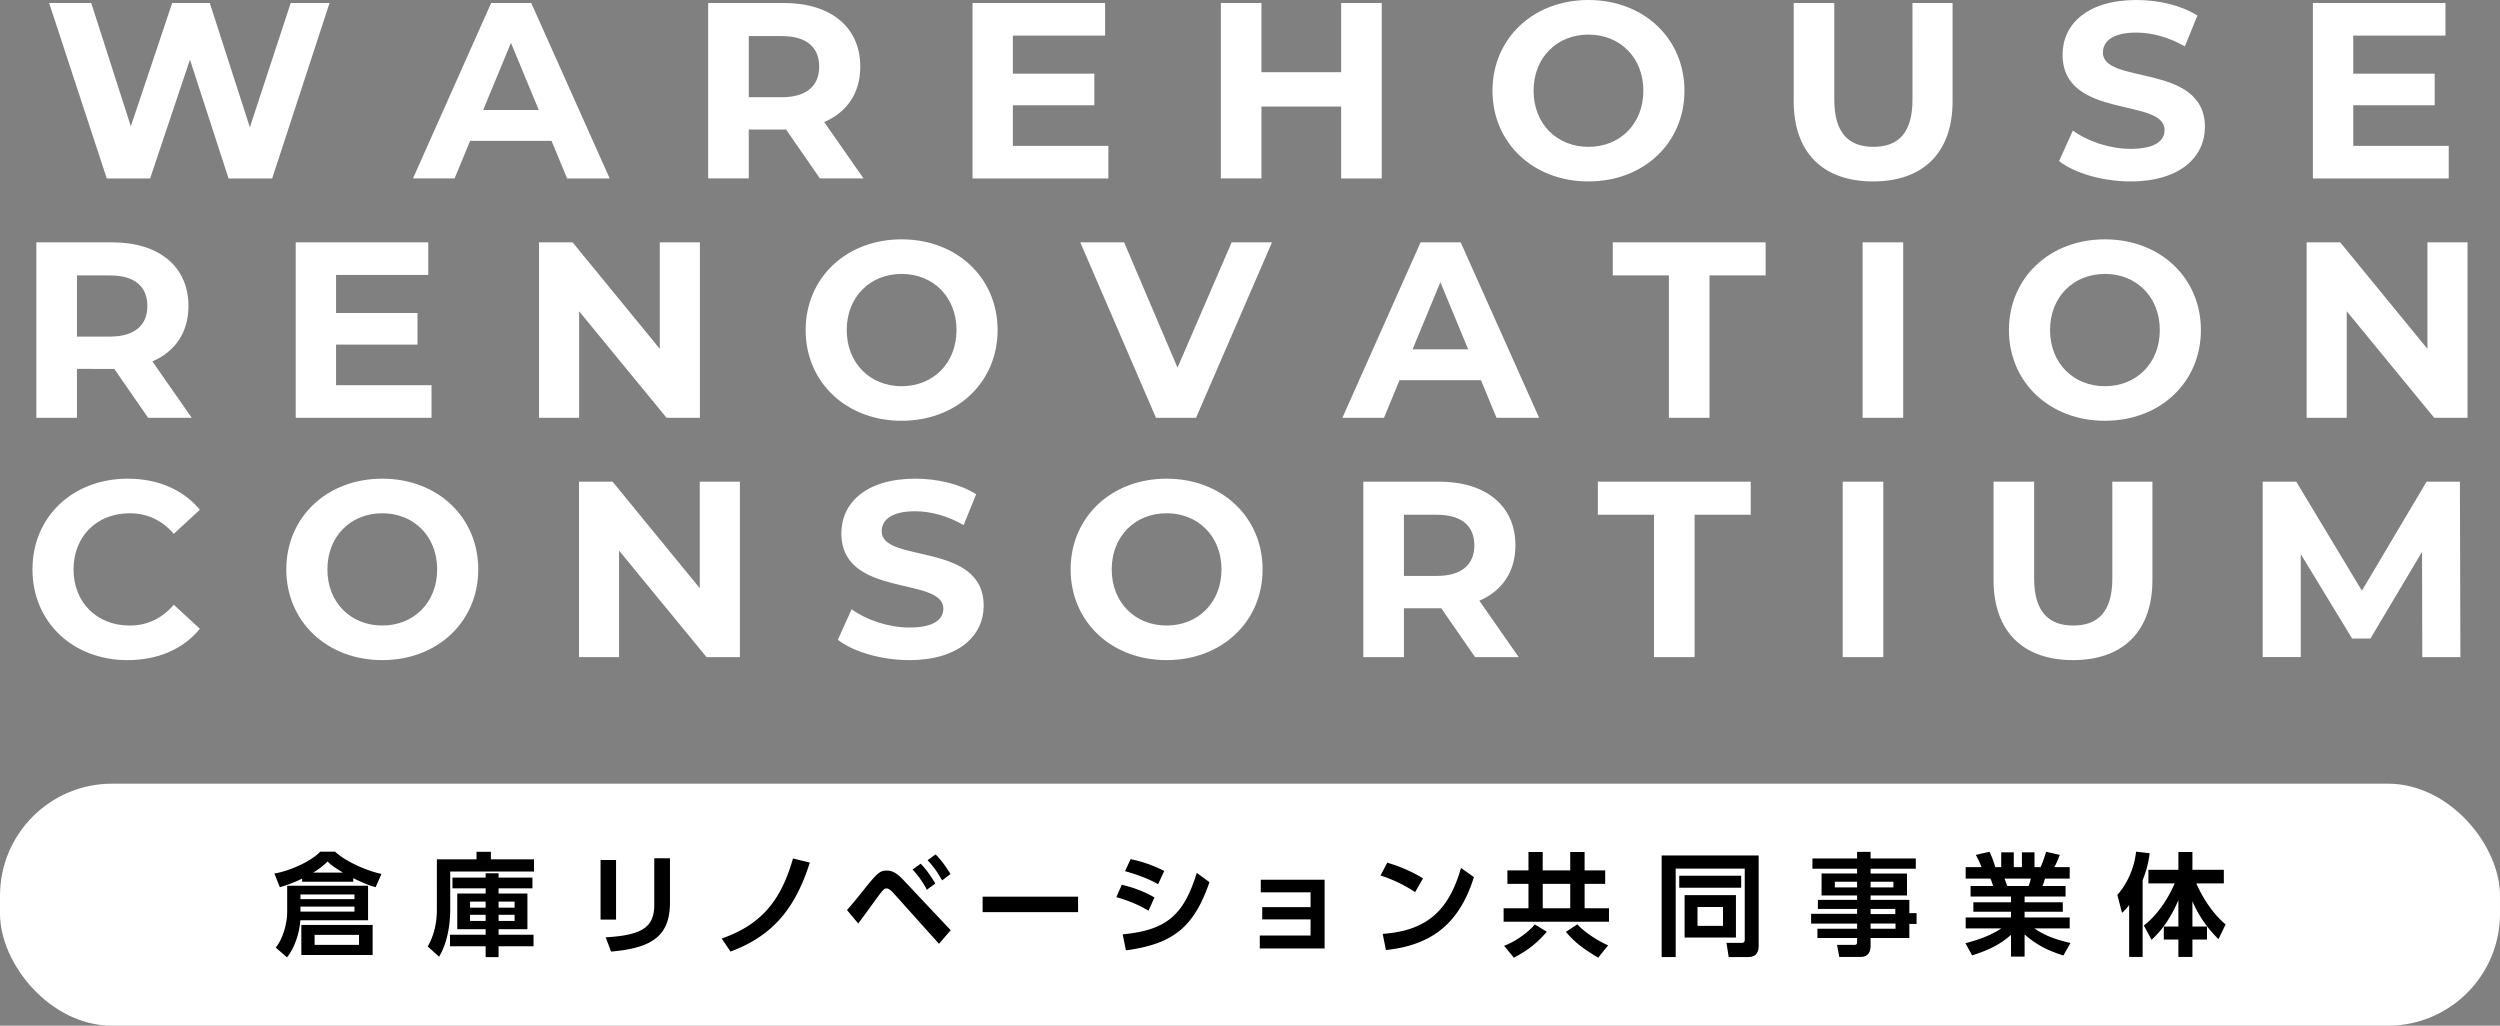 <svg xmlns="http://www.w3.org/2000/svg" width="232.441" height="95.365" viewBox="0 0 232.441 95.365"><rect x="0" y="0" width="232.441" height="95.365" fill="#808080" stroke="none"/><g data-name="レイヤー_1"><path d="M30.64.28l-5.335 16.31H21.25L17.662 5.544 13.958 16.59H9.927L4.568.28h3.915l3.68 11.464L16.009.28h3.495l3.728 11.556L27.029.28h3.612zm20.642 12.815h-7.573l-1.444 3.494h-3.868L45.667.28h3.727l7.293 16.31h-3.96l-1.445-3.494zm-1.188-2.867l-2.587-6.244-2.586 6.244h5.173zm26.141 6.362l-3.146-4.544h-3.471v4.543h-3.775V.28h7.06c4.357 0 7.083 2.26 7.083 5.919 0 2.446-1.235 4.24-3.356 5.149l3.659 5.242h-4.054zM72.693 3.354h-3.075V9.04h3.075c2.307 0 3.472-1.072 3.472-2.842 0-1.794-1.165-2.843-3.472-2.843zm30.358 10.206v3.03H90.422V.28h12.326v3.028h-8.574V6.85h7.572v2.936h-7.572v3.774h8.877zM128.47.28v16.31h-3.775V9.902h-7.41v6.686h-3.774V.28h3.774v6.43h7.41V.28h3.774zm10.296 8.155c0-4.847 3.775-8.435 8.924-8.435 5.126 0 8.924 3.565 8.924 8.435 0 4.869-3.798 8.434-8.924 8.434-5.15 0-8.924-3.588-8.924-8.434zm14.027 0c0-3.1-2.19-5.22-5.103-5.22-2.912 0-5.103 2.12-5.103 5.22 0 3.098 2.19 5.219 5.103 5.219 2.912 0 5.103-2.12 5.103-5.22zm13.979.978V.28h3.774v8.993c0 3.1 1.352 4.38 3.635 4.38 2.307 0 3.634-1.28 3.634-4.38V.28h3.728v9.133c0 4.8-2.749 7.456-7.386 7.456-4.636 0-7.385-2.656-7.385-7.456zm24.672 5.569l1.282-2.843c1.375 1.002 3.425 1.701 5.382 1.701 2.237 0 3.146-.745 3.146-1.748 0-3.052-9.484-.955-9.484-7.012 0-2.773 2.237-5.08 6.874-5.08 2.05 0 4.147.49 5.662 1.444l-1.165 2.867c-1.514-.863-3.075-1.282-4.52-1.282-2.237 0-3.1.839-3.1 1.864 0 3.005 9.484.932 9.484 6.92 0 2.726-2.26 5.056-6.92 5.056-2.587 0-5.196-.769-6.64-1.887zm36.23-1.422v3.03h-12.629V.28h12.326v3.028h-8.575V6.85h7.573v2.936h-7.573v3.774h8.878zM13.772 38.843l-3.145-4.544H7.155v4.544H3.38v-16.31h7.06c4.357 0 7.083 2.26 7.083 5.918 0 2.446-1.235 4.24-3.355 5.15l3.658 5.242h-4.054zM10.23 25.608H7.155v5.686h3.075c2.307 0 3.472-1.073 3.472-2.843 0-1.794-1.165-2.843-3.472-2.843zm29.892 10.205v3.03H27.494v-16.31h12.325v3.029h-8.574v3.541h7.573v2.936h-7.573v3.774h8.877zm24.953-13.28v16.31h-3.099l-8.131-9.903v9.903h-3.728v-16.31h3.122l8.108 9.902v-9.902h3.728zm9.831 8.155c0-4.846 3.775-8.435 8.924-8.435 5.126 0 8.924 3.565 8.924 8.435 0 4.87-3.798 8.434-8.924 8.434-5.15 0-8.924-3.588-8.924-8.434zm14.027 0c0-3.099-2.19-5.22-5.103-5.22-2.912 0-5.103 2.121-5.103 5.22 0 3.098 2.19 5.22 5.103 5.22 2.912 0 5.103-2.122 5.103-5.22zm29.332-8.155l-7.06 16.31h-3.727l-7.037-16.31h4.077l4.963 11.65 5.033-11.65h3.751zm19.431 12.815h-7.572l-1.445 3.495h-3.868l7.27-16.31h3.728l7.293 16.31h-3.962l-1.444-3.495zm-1.188-2.866l-2.587-6.245-2.586 6.245h5.173zm18.662-6.874h-5.22v-3.075h14.213v3.075h-5.22v13.235h-3.774V25.608zm18.008-3.075h3.775v16.31h-3.775v-16.31zm13.606 8.155c0-4.846 3.775-8.435 8.925-8.435 5.125 0 8.923 3.565 8.923 8.435 0 4.87-3.798 8.434-8.923 8.434-5.15 0-8.925-3.588-8.925-8.434zm14.027 0c0-3.099-2.19-5.22-5.102-5.22-2.913 0-5.103 2.121-5.103 5.22 0 3.098 2.19 5.22 5.103 5.22 2.912 0 5.102-2.122 5.102-5.22zm28.611-8.155v16.31h-3.099l-8.132-9.903v9.903h-3.727v-16.31h3.122l8.108 9.902v-9.902h3.728zM3.019 52.94c0-4.916 3.775-8.434 8.854-8.434 2.819 0 5.172 1.025 6.71 2.89l-2.423 2.236c-1.095-1.258-2.47-1.91-4.101-1.91-3.052 0-5.22 2.143-5.22 5.218 0 3.076 2.168 5.22 5.22 5.22 1.631 0 3.006-.653 4.1-1.934l2.424 2.236c-1.538 1.888-3.891 2.913-6.734 2.913-5.055 0-8.83-3.518-8.83-8.435zm23.601 0c0-4.846 3.774-8.434 8.924-8.434 5.125 0 8.923 3.565 8.923 8.434 0 4.87-3.798 8.435-8.923 8.435-5.15 0-8.925-3.588-8.925-8.435zm14.026 0c0-3.098-2.19-5.219-5.102-5.219-2.913 0-5.103 2.12-5.103 5.22 0 3.098 2.19 5.218 5.103 5.218 2.912 0 5.102-2.12 5.102-5.219zm28.145-8.154v16.31h-3.099l-8.132-9.903v9.902h-3.727v-16.31h3.122l8.108 9.903v-9.902h3.728zM77.9 59.488l1.281-2.843c1.375 1.002 3.426 1.7 5.382 1.7 2.237 0 3.146-.745 3.146-1.747 0-3.052-9.483-.954-9.483-7.013 0-2.772 2.236-5.079 6.874-5.079 2.05 0 4.147.49 5.661 1.445l-1.165 2.866c-1.514-.863-3.075-1.282-4.52-1.282-2.237 0-3.099.839-3.099 1.864 0 3.005 9.483.932 9.483 6.92 0 2.726-2.26 5.056-6.92 5.056-2.586 0-5.196-.769-6.64-1.887zm21.643-6.548c0-4.846 3.775-8.434 8.924-8.434 5.126 0 8.924 3.565 8.924 8.434 0 4.87-3.798 8.435-8.924 8.435-5.149 0-8.924-3.588-8.924-8.435zm14.027 0c0-3.098-2.19-5.219-5.103-5.219-2.912 0-5.103 2.12-5.103 5.22 0 3.098 2.19 5.218 5.103 5.218s5.103-2.12 5.103-5.219zm23.578 8.155l-3.146-4.543h-3.47v4.543h-3.776v-16.31h7.06c4.358 0 7.083 2.26 7.083 5.918 0 2.447-1.234 4.241-3.355 5.15l3.658 5.242h-4.054zm-3.541-13.234h-3.076v5.685h3.076c2.306 0 3.472-1.071 3.472-2.843 0-1.793-1.166-2.842-3.472-2.842zm20.176 0h-5.22v-3.075h14.214v3.075h-5.22v13.234h-3.774V47.861zm17.543-3.075h3.775v16.31h-3.775v-16.31zm14.026 9.134v-9.134h3.774v8.994c0 3.098 1.352 4.38 3.635 4.38 2.307 0 3.635-1.282 3.635-4.38v-8.994h3.728v9.133c0 4.8-2.75 7.456-7.386 7.456-4.637 0-7.386-2.656-7.386-7.456zm39.864 7.175l-.023-9.786-4.8 8.062h-1.7l-4.777-7.852v9.576h-3.542v-16.31h3.123l6.104 10.136 6.012-10.135h3.099l.046 16.31h-3.542z" fill="#fff"/><rect y="72.864" width="232.441" height="22.501" rx="10.42" ry="10.42" fill="#fff"/><path d="M32.843 81.981H28.09v-.29a12.57 12.57 0 01-2.071.798l-.507-1.274c1.49-.238 3.52-1.201 4.256-2.03h1.388c.87.829 2.775 1.74 4.308 2.071l-.539 1.233c-.632-.176-1.19-.404-2.082-.84v.332zm1.378 3.583h-6.296c-.083 1.264-.58 2.641-1.243 3.449l-1.046-.91c.632-.778 1.077-2.176 1.066-3.388v-2.36h7.52v3.21zm-6.286-2.402v.435h5.023v-.435h-5.023zm0 1.128v.467h5.023v-.467h-5.023zm6.71 4.505h-6.627V86h6.628v2.796zm-2.754-7.663c-.88-.539-1.108-.704-1.429-1.035a7.075 7.075 0 01-1.346 1.035h2.775zm-2.64 5.79v.931h4.131v-.932H29.25zm12.609-5.893v3.449c.011 1.739-.361 3.365-1.035 4.473l-1.056-.953c.58-1.004.87-2.216.85-3.542V79.9h3.686v-.704h1.336v.704h4.008v1.129H41.86zm7.644 1.563h-3.148v.487h2.682v3.314h-2.682v.518h3.251v1.067h-3.251v1.015h-1.202v-1.015H41.84V86.91h3.314v-.518h-2.64V83.08h2.64v-.487h-3.086v-.994h3.086v-.403h1.202v.403h3.148v.994zm-5.8 1.233v.57h1.45v-.57h-1.45zm0 1.232v.57h1.45v-.57h-1.45zm2.652-1.232v.57h1.49v-.57h-1.49zm0 1.232v.57h1.49v-.57h-1.49zm10.923.446h-1.44v-5.54h1.44v5.54zm5.012-1.378c-.083 2.828-1.574 4.019-5.478 4.35l-.497-1.326c3.355-.196 4.474-.922 4.515-2.92v-4.433h1.46v4.33zM75.295 80.2c-1.398 4.412-3.563 6.846-7.374 8.275l-.818-1.212c3.583-1.274 5.468-3.386 6.628-7.446l1.564.383zm3.455 4.412c.487-.55.828-.963 1.367-1.637 1.47-1.853 1.678-2.03 2.35-2.03.519 0 .933.239 1.555.902l4.37 4.64-1.088 1.263-4.267-4.754c-.238-.259-.445-.393-.61-.393-.238 0-.332.103-1.46 1.667-.747 1.025-.84 1.15-1.171 1.595l-1.046-1.253zm6.846-4.308c.455.445.86 1.004 1.367 1.843l-.788.58a8.693 8.693 0 00-1.325-1.885l.746-.538zm1.387-.87c.446.435.912 1.046 1.388 1.833l-.777.59c-.445-.787-.777-1.253-1.346-1.874l.735-.55zm13.252 3.936v1.439H91.36v-1.44h8.875zm4.066-1.109c1.108.26 2.123.652 3.034 1.18l-.549 1.233c-.9-.538-1.791-.912-2.992-1.263l.507-1.15zm.083 4.609c4.018-.374 5.675-1.75 6.887-5.717l1.18.87c-1.44 4.174-3.366 5.747-7.767 6.337l-.3-1.49zm.735-6.99c1.098.227 2.04.558 3.128 1.097l-.57 1.232c-.9-.497-1.73-.828-3.076-1.211l.518-1.119zm12.238 5.601v-1.138h4.494v-1.378h-4.629v-1.17h5.934v6.39h-6.027v-1.202h4.722v-1.502h-4.494zm11.626-5.271c1.211.353 2.36.86 3.324 1.46l-.735 1.275a13.013 13.013 0 00-3.221-1.544l.632-1.19zm-.425 6.618c4.018-.29 6.13-2.081 7.28-6.13l1.202.849c-1.326 4.245-3.842 6.327-8.182 6.783l-.3-1.502zm20.688-4.65h-1.916v2.268h2.268V85.7h-9.797v-1.253h2.31v-2.268h-1.958v-1.253h1.958v-1.709h1.325v1.709h2.558v-1.709h1.336v1.709h1.916v1.253zm-9.403 5.758c1.004-.362 2.247-1.232 2.858-1.988l1.118.683c-.963 1.098-1.729 1.699-3.065 2.413l-.911-1.108zm3.593-5.758v2.268h2.558v-2.268h-2.558zm3.22 3.76c.581.663 1.814 1.501 2.86 1.957l-.923 1.15c-1.553-.943-2.185-1.45-3.003-2.403l1.067-.704zm7.838-6.4h9.02v8.46c-.021.684-.352.995-1.046.985h-1.74l-.207-1.316h1.388c.207.01.3-.073.31-.28v-6.628h-6.42v8.224h-1.305v-9.445zm7.394 1.884v1.119h-5.758v-1.119h5.758zm-.487 1.802v3.946h-4.774v-3.946h4.774zm-3.573 1.108v1.75h2.372v-1.75h-2.372zm20.295-3.562h-4.204v.445h3.386v2.04h-3.386v.414h3.604v1.233h.673v1.004h-.673v1.305h-3.604v.757c-.01.641-.31.983-.88 1.003h-2.03l-.207-1.118h1.564c.248 0 .3-.061.3-.31v-.332h-3.687v-.86h3.687v-.476h-4.277v-.91h4.277v-.457h-3.646v-.839h3.646v-.414h-3.304v-2.04h3.304v-.445h-4.153v-.953h4.153v-.61h1.253v.61h4.204v.953zm-7.528 1.211v.529h2.07v-.529h-2.07zm3.324 0v.529h2.123v-.529h-2.123zm0 2.527v.477h2.299v-.477h-2.3zm0 1.357v.487h2.32v-.487h-2.32zm15.231.455c.901.622 1.844 1.005 3.356 1.357l-.663 1.16c-1.502-.466-2.579-1.045-3.604-1.957v2.061h-1.263v-2.03c-.901.828-2 1.409-3.615 1.916l-.621-1.129c1.48-.393 2.496-.818 3.335-1.378h-3.314v-1.015h4.215v-.538h-3.5v-.88h3.5v-.528h-3.76v-.984h2.092c-.134-.435-.145-.466-.248-.684h-2.3v-1.066h1.482a10.59 10.59 0 00-.539-1.14l1.274-.29c.217.456.363.83.539 1.43h.549v-1.378h1.17v1.378h.756v-1.378h1.17v1.378h.559c.145-.28.414-1.036.518-1.43l1.274.29c-.156.415-.373.912-.508 1.14h1.43v1.066h-2.29l-.03.073a2.829 2.829 0 00-.083.28c-.042.103-.073.196-.135.33h2.154v.985h-3.81v.528h3.551v.88h-3.552v.538h4.194v1.015h-3.283zm-2.775-4.629c.103.28.166.446.249.684h1.988c.083-.197.145-.404.207-.684h-2.444zm11.585 2.455a4.166 4.166 0 01-.662.725l-.435-1.667c.942-1.047 1.595-2.569 1.74-4.019l1.263.145c-.093.818-.28 1.543-.652 2.527v7.114h-1.253v-4.825zm1.792-2.01v-1.263h2.786v-1.657h1.305v1.657h2.92v1.264h-2.558c.674 1.543 1.688 2.962 2.724 3.81l-.663 1.368a10.855 10.855 0 01-2.423-3.521v2.35h1.356v1.212h-1.356v1.615h-1.305v-1.615h-1.356v-1.212h1.356V83.69c-.632 1.512-1.502 2.796-2.496 3.687l-.714-1.326c1.15-.89 2.154-2.278 2.868-3.914h-2.444z" fill="#fff"/><path d="M32.843 81.981H28.09v-.29a12.57 12.57 0 01-2.071.798l-.507-1.274c1.49-.238 3.52-1.201 4.256-2.03h1.388c.87.829 2.775 1.74 4.308 2.071l-.539 1.233c-.632-.176-1.19-.404-2.082-.84v.332zm1.378 3.583h-6.296c-.083 1.264-.58 2.641-1.243 3.449l-1.046-.91c.632-.778 1.077-2.176 1.066-3.388v-2.36h7.52v3.21zm-6.286-2.402v.435h5.023v-.435h-5.023zm0 1.128v.467h5.023v-.467h-5.023zm6.71 4.505h-6.627V86h6.628v2.796zm-2.754-7.663c-.88-.539-1.108-.704-1.429-1.035a7.075 7.075 0 01-1.346 1.035h2.775zm-2.64 5.79v.931h4.131v-.932H29.25zm12.609-5.893v3.449c.011 1.739-.361 3.365-1.035 4.473l-1.056-.953c.58-1.004.87-2.216.85-3.542V79.9h3.686v-.704h1.336v.704h4.008v1.129H41.86zm7.644 1.563h-3.148v.487h2.682v3.314h-2.682v.518h3.251v1.067h-3.251v1.015h-1.202v-1.015H41.84V86.91h3.314v-.518h-2.64V83.08h2.64v-.487h-3.086v-.994h3.086v-.403h1.202v.403h3.148v.994zm-5.8 1.233v.57h1.45v-.57h-1.45zm0 1.232v.57h1.45v-.57h-1.45zm2.652-1.232v.57h1.49v-.57h-1.49zm0 1.232v.57h1.49v-.57h-1.49zm10.923.446h-1.44v-5.54h1.44v5.54zm5.012-1.378c-.083 2.828-1.574 4.019-5.478 4.35l-.497-1.326c3.355-.196 4.474-.922 4.515-2.92v-4.433h1.46v4.33zM75.295 80.2c-1.398 4.412-3.563 6.846-7.374 8.275l-.818-1.212c3.583-1.274 5.468-3.386 6.628-7.446l1.564.383zm3.455 4.412c.487-.55.828-.963 1.367-1.637 1.47-1.853 1.678-2.03 2.35-2.03.519 0 .933.239 1.555.902l4.37 4.64-1.088 1.263-4.267-4.754c-.238-.259-.445-.393-.61-.393-.238 0-.332.103-1.46 1.667-.747 1.025-.84 1.15-1.171 1.595l-1.046-1.253zm6.846-4.308c.455.445.86 1.004 1.367 1.843l-.788.58a8.693 8.693 0 00-1.325-1.885l.746-.538zm1.387-.87c.446.435.912 1.046 1.388 1.833l-.777.59c-.445-.787-.777-1.253-1.346-1.874l.735-.55zm13.252 3.936v1.439H91.36v-1.44h8.875zm4.066-1.109c1.108.26 2.123.652 3.034 1.18l-.549 1.233c-.9-.538-1.791-.912-2.992-1.263l.507-1.15zm.083 4.609c4.018-.374 5.675-1.75 6.887-5.717l1.18.87c-1.44 4.174-3.366 5.747-7.767 6.337l-.3-1.49zm.735-6.99c1.098.227 2.04.558 3.128 1.097l-.57 1.232c-.9-.497-1.73-.828-3.076-1.211l.518-1.119zm12.238 5.601v-1.138h4.494v-1.378h-4.629v-1.17h5.934v6.39h-6.027v-1.202h4.722v-1.502h-4.494zm11.626-5.271c1.211.353 2.36.86 3.324 1.46l-.735 1.275a13.013 13.013 0 00-3.221-1.544l.632-1.19zm-.425 6.618c4.018-.29 6.13-2.081 7.28-6.13l1.202.849c-1.326 4.245-3.842 6.327-8.182 6.783l-.3-1.502zm20.688-4.65h-1.916v2.268h2.268V85.7h-9.797v-1.253h2.31v-2.268h-1.958v-1.253h1.958v-1.709h1.325v1.709h2.558v-1.709h1.336v1.709h1.916v1.253zm-9.403 5.758c1.004-.362 2.247-1.232 2.858-1.988l1.118.683c-.963 1.098-1.729 1.699-3.065 2.413l-.911-1.108zm3.593-5.758v2.268h2.558v-2.268h-2.558zm3.22 3.76c.581.663 1.814 1.501 2.86 1.957l-.923 1.15c-1.553-.943-2.185-1.45-3.003-2.403l1.067-.704zm7.838-6.4h9.02v8.46c-.021.684-.352.995-1.046.985h-1.74l-.207-1.316h1.388c.207.01.3-.073.31-.28v-6.628h-6.42v8.224h-1.305v-9.445zm7.394 1.884v1.119h-5.758v-1.119h5.758zm-.487 1.802v3.946h-4.774v-3.946h4.774zm-3.573 1.108v1.75h2.372v-1.75h-2.372zm20.295-3.562h-4.204v.445h3.386v2.04h-3.386v.414h3.604v1.233h.673v1.004h-.673v1.305h-3.604v.757c-.01.641-.31.983-.88 1.003h-2.03l-.207-1.118h1.564c.248 0 .3-.061.3-.31v-.332h-3.687v-.86h3.687v-.476h-4.277v-.91h4.277v-.457h-3.646v-.839h3.646v-.414h-3.304v-2.04h3.304v-.445h-4.153v-.953h4.153v-.61h1.253v.61h4.204v.953zm-7.528 1.211v.529h2.07v-.529h-2.07zm3.324 0v.529h2.123v-.529h-2.123zm0 2.527v.477h2.299v-.477h-2.3zm0 1.357v.487h2.32v-.487h-2.32zm15.231.455c.901.622 1.844 1.005 3.356 1.357l-.663 1.16c-1.502-.466-2.579-1.045-3.604-1.957v2.061h-1.263v-2.03c-.901.828-2 1.409-3.615 1.916l-.621-1.129c1.48-.393 2.496-.818 3.335-1.378h-3.314v-1.015h4.215v-.538h-3.5v-.88h3.5v-.528h-3.76v-.984h2.092c-.134-.435-.145-.466-.248-.684h-2.3v-1.066h1.482a10.59 10.59 0 00-.539-1.14l1.274-.29c.217.456.363.83.539 1.43h.549v-1.378h1.17v1.378h.756v-1.378h1.17v1.378h.559c.145-.28.414-1.036.518-1.43l1.274.29c-.156.415-.373.912-.508 1.14h1.43v1.066h-2.29l-.03.073a2.829 2.829 0 00-.083.28c-.042.103-.073.196-.135.33h2.154v.985h-3.81v.528h3.551v.88h-3.552v.538h4.194v1.015h-3.283zm-2.775-4.629c.103.28.166.446.249.684h1.988c.083-.197.145-.404.207-.684h-2.444zm11.585 2.455a4.166 4.166 0 01-.662.725l-.435-1.667c.942-1.047 1.595-2.569 1.74-4.019l1.263.145c-.093.818-.28 1.543-.652 2.527v7.114h-1.253v-4.825zm1.792-2.01v-1.263h2.786v-1.657h1.305v1.657h2.92v1.264h-2.558c.674 1.543 1.688 2.962 2.724 3.81l-.663 1.368a10.855 10.855 0 01-2.423-3.521v2.35h1.356v1.212h-1.356v1.615h-1.305v-1.615h-1.356v-1.212h1.356V83.69c-.632 1.512-1.502 2.796-2.496 3.687l-.714-1.326c1.15-.89 2.154-2.278 2.868-3.914h-2.444z"/></g></svg>